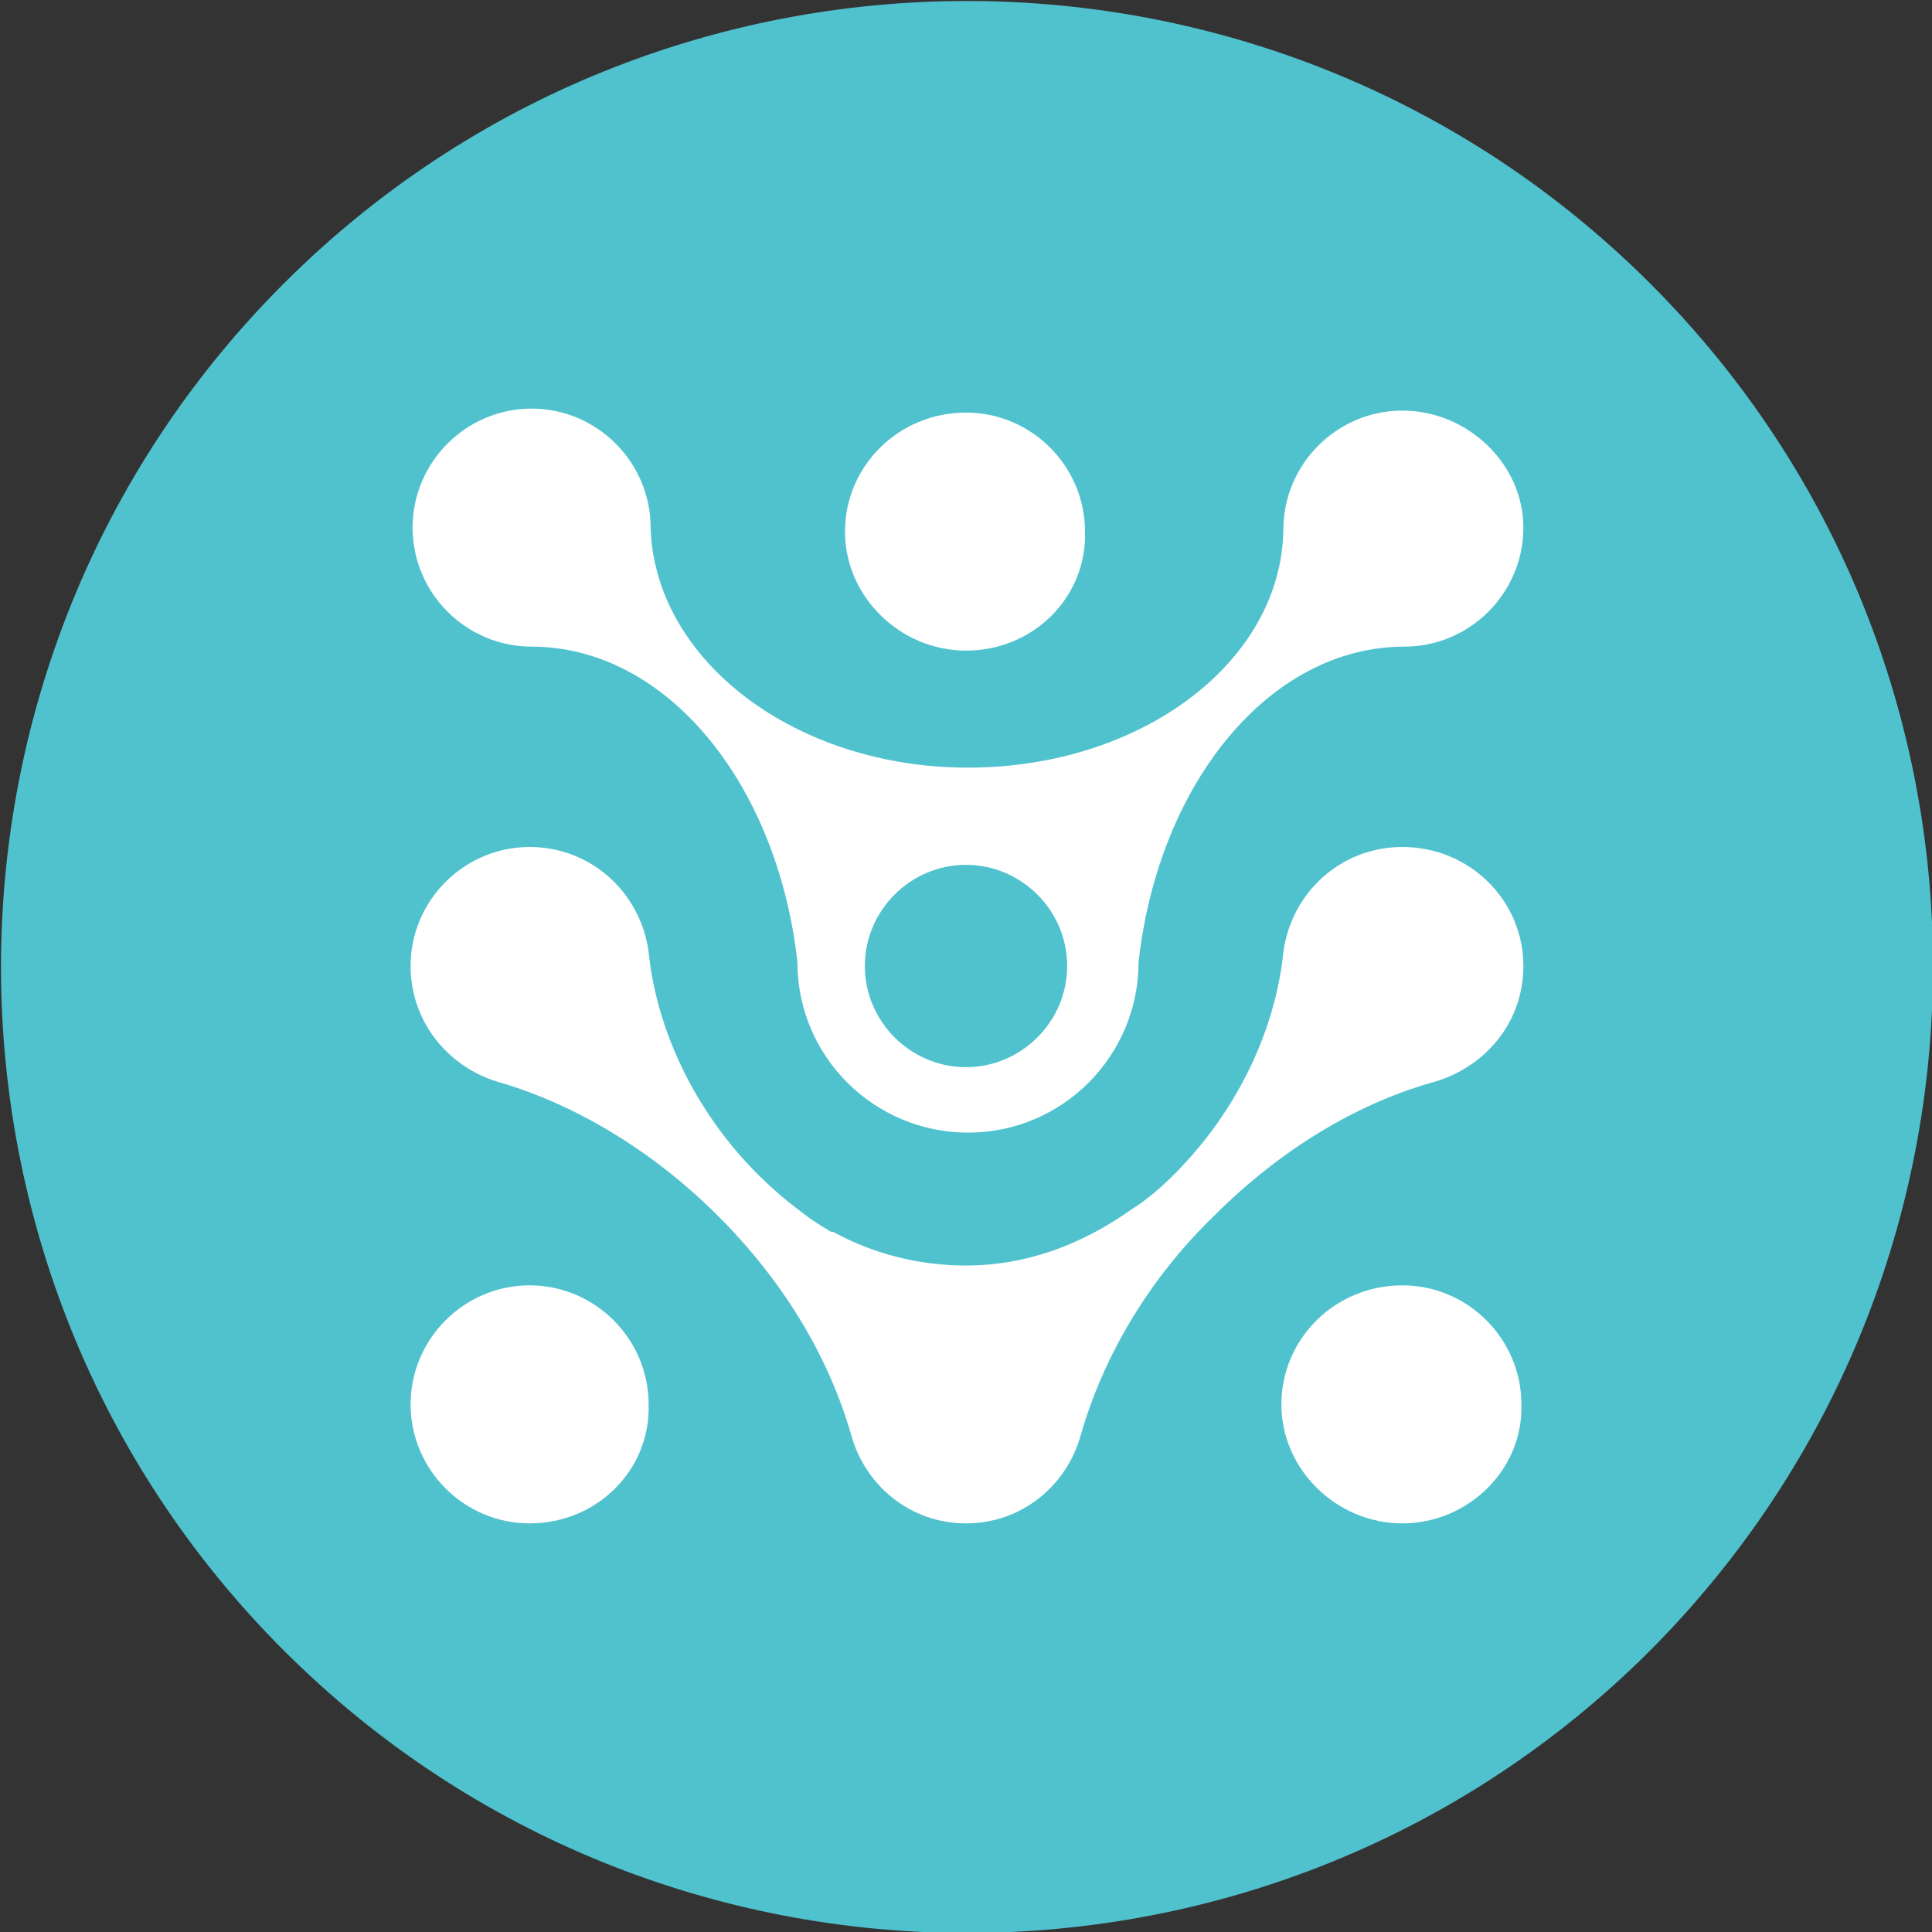 <?xml version="1.0" encoding="utf-8"?>
<!-- Generator: Adobe Illustrator 24.1.2, SVG Export Plug-In . SVG Version: 6.00 Build 0)  -->
<svg version="1.1" id="Laag_1" xmlns="http://www.w3.org/2000/svg" xmlns:xlink="http://www.w3.org/1999/xlink" x="0px" y="0px"
	 viewBox="0 0 97.4 97.4" style="enable-background:new 0 0 97.4 97.4;" xml:space="preserve">
<rect x="0" y="0" width="97.4" height="97.4" fill="#333333" stroke="none"/>
<style type="text/css">
	.st0{fill:#50C2CE;}
	.st1{fill:#FFFFFF;}
</style>
<g>
	<path class="st0" d="M83.2,83.2c-19,19-49.9,19-68.9,0c-19-19-19-49.9,0-68.9c19-19,49.9-19,68.9,0
		C102.2,33.3,102.2,64.1,83.2,83.2"/>
	<path class="st1" d="M48.7,32.8c-3.3,0-6.1-2.7-6.1-6c0-3.3,2.7-6,6.1-6c3.3,0,6,2.7,6,6C54.8,30.1,52.1,32.8,48.7,32.8"/>
	<path class="st1" d="M70.7,76.8c-3.3,0-6.1-2.7-6.1-6c0-3.3,2.7-6,6.1-6c3.3,0,6,2.7,6,6C76.8,74.1,74,76.8,70.7,76.8"/>
	<path class="st1" d="M70.7,20.7c-3.3,0-6,2.7-6,6v0c-0.1,6.7-7.2,12-15.9,12c-8.7,0-15.8-5.4-16-12.1h0c0-3.3-2.7-6-6-6
		c-3.3,0-6,2.7-6,6c0,3.3,2.7,6,6,6v0h0c6.8,0,12.4,6.9,13.4,15.9c0,0,0,0,0,0c0,4.8,3.9,8.6,8.6,8.6c4.8,0,8.6-3.9,8.6-8.6
		c1-9,6.6-15.9,13.4-15.9h0v0c3.3,0,6-2.7,6-6C76.8,23.4,74,20.7,70.7,20.7 M48.7,53.8c-2.8,0-5.1-2.3-5.1-5.1
		c0-2.8,2.3-5.1,5.1-5.1c2.8,0,5.1,2.3,5.1,5.1C53.8,51.5,51.5,53.8,48.7,53.8"/>
	<path class="st1" d="M76.8,48.7c0-3.3-2.7-6-6.1-6c-3.1,0-5.6,2.3-6,5.3l0,0c-0.4,3.9-2.3,8-5.5,11.2c-0.7,0.7-1.4,1.3-2.2,1.8
		c-2.4,1.7-5.2,2.8-8.3,2.8c-2.4,0-4.7-0.6-6.7-1.7c0,0,0,0-0.1,0c-0.5-0.3-1-0.6-1.5-1c-0.8-0.6-1.5-1.2-2.2-1.9
		c-3.2-3.2-5.1-7.3-5.5-11.2l0,0c-0.4-3-2.9-5.3-6-5.3c-3.3,0-6,2.7-6,6c0,2.9,2,5.2,4.6,5.9l0,0c3.7,1.1,7.6,3.4,10.9,6.7
		c3.4,3.4,5.6,7.2,6.7,11c0,0,0,0,0,0c0.7,2.6,3,4.5,5.8,4.5c2.8,0,5.1-1.9,5.8-4.5c0,0,0,0,0,0c1.1-3.8,3.3-7.7,6.7-11
		c3.3-3.3,7.1-5.6,10.9-6.7l0,0C74.8,53.9,76.8,51.6,76.8,48.7"/>
	<path class="st1" d="M26.7,76.8c-3.3,0-6-2.7-6-6c0-3.3,2.7-6,6-6c3.3,0,6,2.7,6,6C32.8,74.1,30.1,76.8,26.7,76.8"/>
</g>
</svg>
